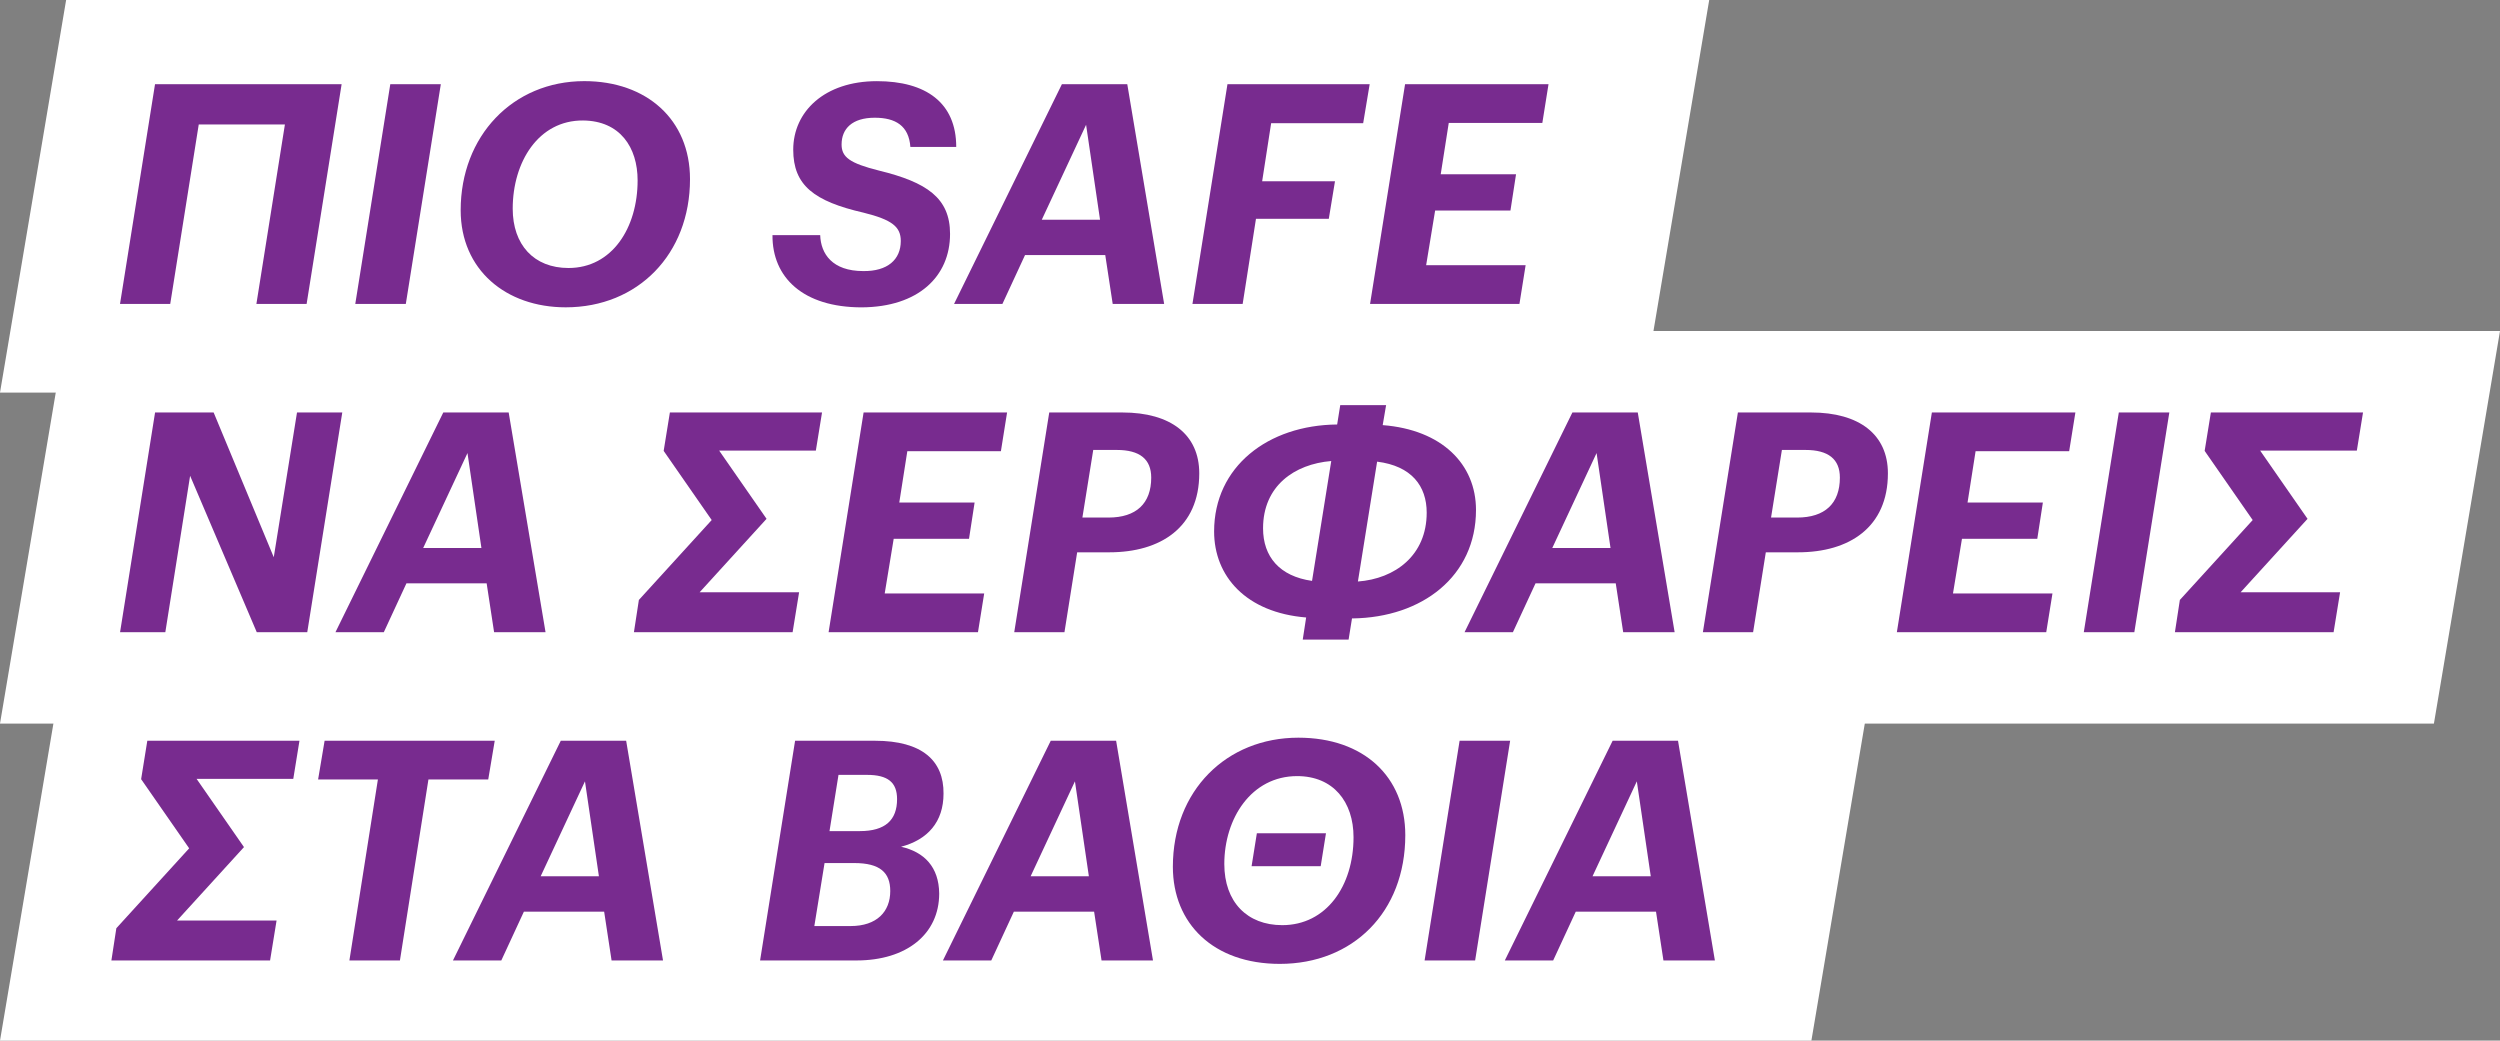 <svg xmlns="http://www.w3.org/2000/svg" width="394" height="164" viewBox="0 0 394 164" fill="none"><rect x="0" y="0" width="394" height="164" fill="#808080" stroke="none"/><g clip-path="url(#clip0_5482_6699)"><path d="M258.951 61.87H0L10.421 0H269.372L258.951 61.87Z" fill="white"></path><path d="M383.585 114.035H0L10.421 52.166H394L383.585 114.035Z" fill="white"></path><path d="M285.476 164H0L10.421 102.136H295.897L285.476 164Z" fill="white"></path><path d="M24.437 13.27H53.84L48.322 47.901H40.408L44.902 19.616H31.322L26.828 47.901H18.914L24.432 13.27H24.437Z" fill="#782B8F"></path><path d="M61.51 13.27H69.473L63.956 47.901H55.992L61.51 13.27Z" fill="#782B8F"></path><path d="M89.16 48.434C79.735 48.434 72.602 42.523 72.602 33.128C72.602 21.454 80.809 12.786 92.087 12.786C101.905 12.786 108.745 18.84 108.745 28.235C108.745 40.052 100.538 48.434 89.16 48.434ZM91.893 18.989C84.86 18.939 80.803 25.527 80.803 32.891C80.803 38.56 84.124 42.237 89.597 42.237C96.481 42.237 100.488 35.891 100.488 28.433C100.488 23.204 97.704 19.038 91.893 18.989Z" fill="#782B8F"></path><path d="M121.743 37.052H129.263C129.363 40.008 131.167 42.721 136.054 42.721C139.861 42.771 141.964 40.927 141.964 37.977C141.964 35.748 140.597 34.636 136.104 33.519C128.289 31.724 125.013 29.209 125.013 23.59C125.013 17.585 129.944 12.791 138.201 12.791C145.916 12.791 150.702 16.181 150.702 23.155H143.475C143.231 19.814 141.129 18.554 137.858 18.554C134.294 18.554 132.634 20.298 132.634 22.77C132.634 24.756 133.901 25.725 138.544 26.887C146.065 28.725 149.728 31.196 149.728 36.865C149.728 43.596 144.698 48.39 135.81 48.44C126.579 48.44 121.693 43.739 121.743 37.058V37.052Z" fill="#782B8F"></path><path d="M174.195 40.201H161.544L157.98 47.901H150.359L167.355 13.27H177.659L183.47 47.901H175.362L174.189 40.201H174.195ZM164.184 34.631H173.365L171.168 19.666L164.184 34.631Z" fill="#782B8F"></path><path d="M193.442 13.27H215.86L214.836 19.418H200.332L198.915 28.571H210.393L209.419 34.482H197.941L195.843 47.901H187.93L193.447 13.27H193.442Z" fill="#782B8F"></path><path d="M221.434 13.27H244.046L243.072 19.374H228.324L227.056 27.465H238.927L238.047 33.178H226.177L224.76 41.797H240.438L239.464 47.901H215.922L221.439 13.27H221.434Z" fill="#782B8F"></path><path d="M24.439 65.007H33.67L43.145 87.82L46.808 65.007H53.942L48.424 99.637H40.466L29.962 74.985L26.055 99.637H18.922L24.439 65.007Z" fill="#782B8F"></path><path d="M76.703 91.938H64.052L60.488 99.637H52.867L69.862 65.007H80.167L85.978 99.637H77.87L76.697 91.938H76.703ZM66.691 86.368H75.872L73.675 71.402L66.691 86.368Z" fill="#782B8F"></path><path d="M110.261 93.341H125.939L124.915 99.637H99.906L100.687 94.552L112.164 81.959L104.594 71.061L105.573 65.007H129.552L128.578 71.012H113.338L120.809 81.766L110.261 93.341Z" fill="#782B8F"></path><path d="M136.103 65.007H158.716L157.742 71.111H142.993L141.726 79.201H153.597L152.717 84.915H140.846L139.429 93.534H155.108L154.128 99.637H130.586L136.103 65.007Z" fill="#782B8F"></path><path d="M165.361 65.007H176.889C184.509 65.007 189.003 68.491 189.003 74.595C189.003 83.12 182.899 87.044 174.841 87.044H169.761L167.758 99.637H159.844L165.361 65.007ZM174.692 81.568C179.086 81.568 181.432 79.339 181.432 75.272C181.432 72.366 179.623 70.912 176.009 70.912H172.295L170.585 81.568H174.686H174.692Z" fill="#782B8F"></path><path d="M213.076 97.458L212.539 100.799H205.312L205.849 97.315C196.374 96.539 191.344 90.826 191.344 83.753C191.344 73.532 199.844 66.994 210.735 66.9L211.222 63.851H218.45L217.913 66.999C227.243 67.726 232.617 73.153 232.617 80.368C232.617 90.831 224.117 97.32 213.176 97.463H213.076V97.458ZM206.778 91.547L209.805 72.657C203.995 73.142 199.058 76.582 199.058 83.263C199.058 87.722 201.648 90.82 206.773 91.547H206.778ZM217.033 72.756L214.006 91.646C219.866 91.211 224.847 87.529 224.847 80.798C224.847 76.582 222.451 73.433 217.033 72.756Z" fill="#782B8F"></path><path d="M254.648 91.938H241.997L238.433 99.637H230.812L247.808 65.007H258.112L263.923 99.637H255.816L254.642 91.938H254.648ZM244.637 86.368H253.818L251.621 71.402L244.637 86.368Z" fill="#782B8F"></path><path d="M273.892 65.007H285.42C293.04 65.007 297.534 68.491 297.534 74.595C297.534 83.12 291.43 87.044 283.372 87.044H278.292L276.289 99.637H268.375L273.892 65.007ZM283.223 81.568C287.617 81.568 289.964 79.339 289.964 75.272C289.964 72.366 288.154 70.912 284.54 70.912H280.827L279.117 81.568H283.217H283.223Z" fill="#782B8F"></path><path d="M304.468 65.007H327.081L326.101 71.111H311.353L310.085 79.201H321.956L321.076 84.915H309.206L307.789 93.534H323.467L322.487 99.637H298.945L304.463 65.007H304.468Z" fill="#782B8F"></path><path d="M333.924 65.007H341.887L336.37 99.637H328.406L333.924 65.007Z" fill="#782B8F"></path><path d="M353.12 93.341H368.798L367.774 99.637H342.766L343.546 94.552L355.024 81.959L347.453 71.061L348.433 65.007H372.412L371.438 71.012H356.197L363.668 81.766L353.12 93.341Z" fill="#782B8F"></path><path d="M27.909 145.078H43.587L42.563 151.374H17.555L18.335 146.289L29.813 133.696L22.242 122.798L23.216 116.744H47.195L46.221 122.748H30.98L38.451 133.503L27.903 145.078H27.909Z" fill="#782B8F"></path><path d="M59.557 122.847H50.133L51.157 116.744H77.969L76.945 122.847H67.521L63.027 151.374H55.064L59.557 122.847Z" fill="#782B8F"></path><path d="M95.218 143.674H82.567L79.003 151.374H71.383L88.378 116.744H98.683L104.493 151.374H96.386L95.213 143.674H95.218ZM85.207 138.104H94.388L92.191 123.139L85.207 138.104Z" fill="#782B8F"></path><path d="M125.307 116.743H137.908C145.334 116.743 148.749 119.892 148.699 125.071C148.699 129.529 146.209 132.336 142.008 133.448C145.672 134.273 147.969 136.645 148.018 140.812C148.018 147.207 142.888 151.368 134.98 151.368H119.789L125.307 116.738V116.743ZM134.05 145.947C138.201 145.947 140.304 143.668 140.304 140.427C140.304 137.521 138.694 136.018 134.637 136.018H129.95L128.339 145.947H134.056H134.05ZM135.517 130.982C139.524 130.982 141.378 129.237 141.378 125.946C141.378 123.282 139.911 122.121 136.64 122.121H132.147L130.73 130.982H135.517Z" fill="#782B8F"></path><path d="M172.437 143.674H159.786L156.222 151.374H148.602L165.597 116.744H175.901L181.712 151.374H173.605L172.431 143.674H172.437ZM162.426 138.104H171.607L169.41 123.139L162.426 138.104Z" fill="#782B8F"></path><path d="M201.695 151.908C191.241 151.908 184.844 145.562 184.844 136.602C184.844 124.592 193.294 116.259 204.623 116.259C214.927 116.259 221.474 122.413 221.474 131.615C221.474 143.773 213.217 151.908 201.695 151.908ZM204.429 122.314C197.201 122.314 192.951 128.995 192.951 136.167C192.951 142.172 196.565 145.804 202.082 145.804C209.017 145.804 213.317 139.651 213.317 131.951C213.317 126.381 210.14 122.314 204.429 122.314ZM198.081 131.323H208.972L208.142 136.508H197.251L198.081 131.323Z" fill="#782B8F"></path><path d="M230.033 116.744H237.997L232.479 151.374H224.516L230.033 116.744Z" fill="#782B8F"></path><path d="M260.992 143.674H248.341L244.777 151.374H237.156L254.151 116.744H264.456L270.267 151.374H262.159L260.986 143.674H260.992ZM250.98 138.104H260.161L257.964 123.139L250.98 138.104Z" fill="#782B8F"></path></g><defs><clipPath id="clip0_5482_6699"><rect width="394" height="164" fill="white"></rect></clipPath></defs></svg>